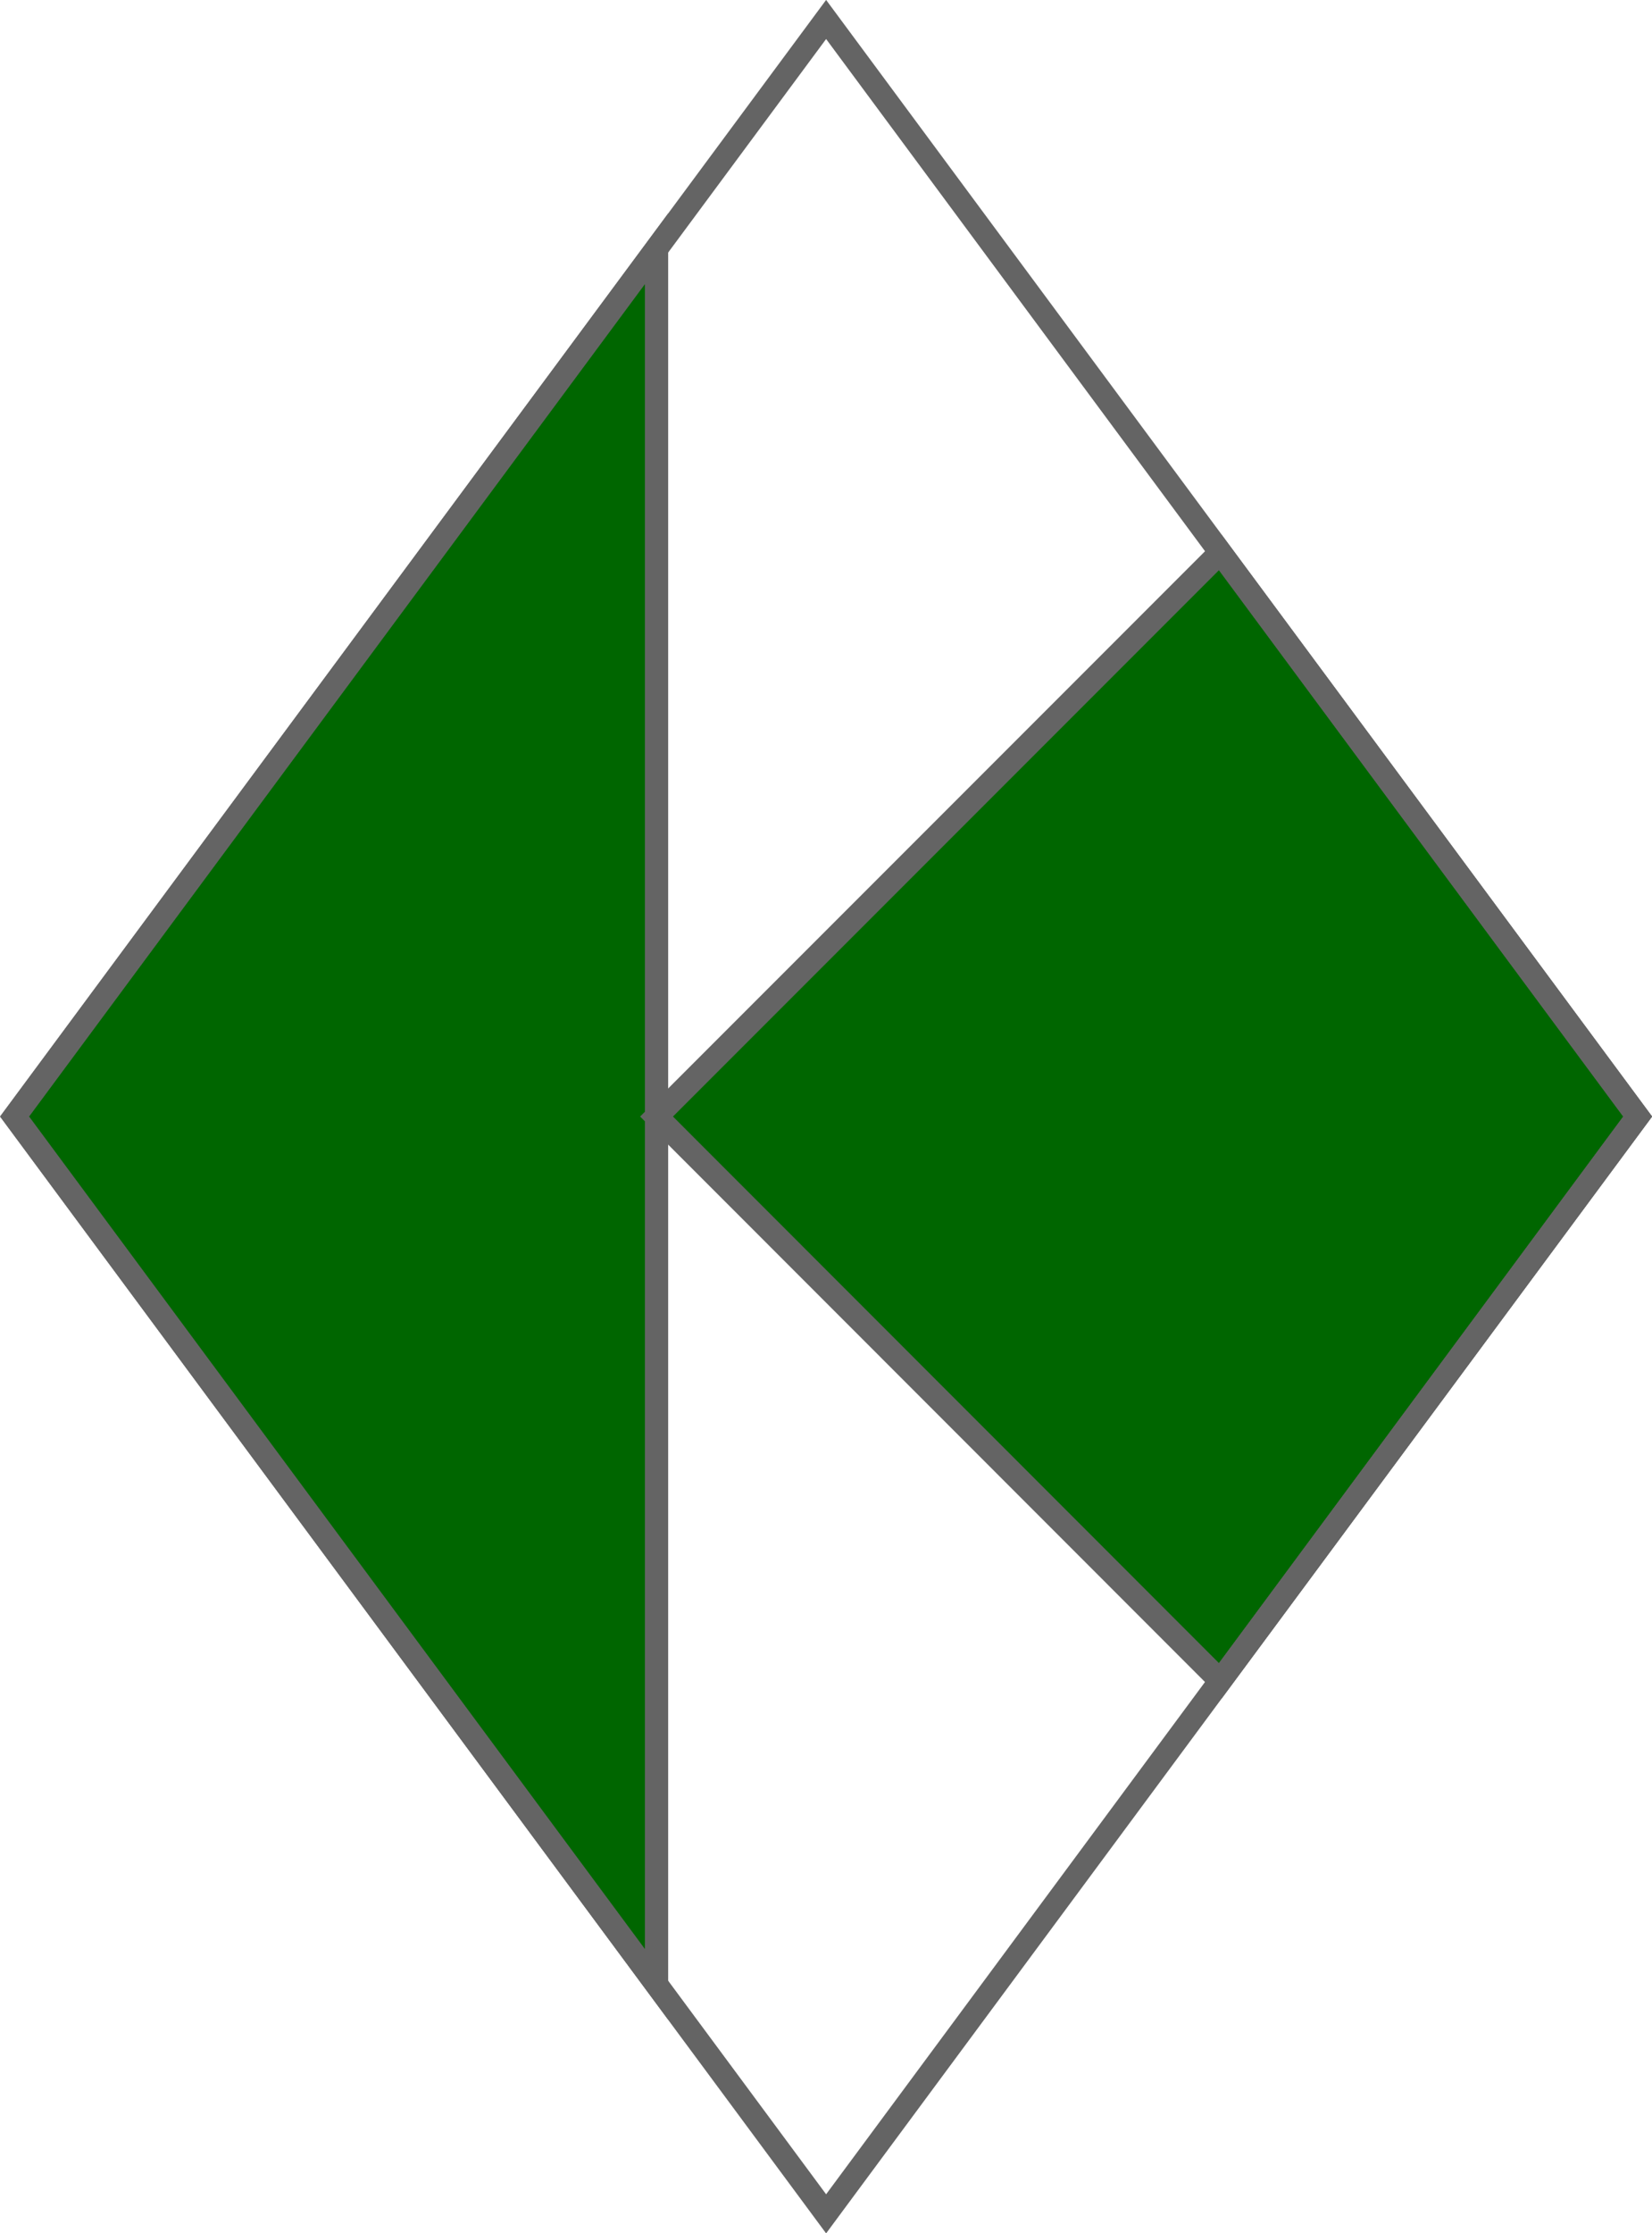 <?xml version="1.0" encoding="utf-8"?>
<!-- Generator: Adobe Illustrator 27.0.0, SVG Export Plug-In . SVG Version: 6.00 Build 0)  -->
<svg version="1.1" id="レイヤー_1" xmlns="http://www.w3.org/2000/svg" xmlns:xlink="http://www.w3.org/1999/xlink" x="0px"
	 y="0px" viewBox="0 0 73.85 99.77" style="enable-background:new 0 0 73.85 99.77;" xml:space="preserve">
<style type="text/css">
	.st0{fill:#006600;stroke:#FFFFFF;stroke-width:1.039;stroke-miterlimit:10;}
	.st1{fill:none;stroke:#FFFFFF;stroke-width:1.039;stroke-miterlimit:10;}
	.st2{fill:none;stroke:#FFFFFF;stroke-width:1.094;stroke-miterlimit:10;}
	.st3{fill:#006600;stroke:#646464;stroke-width:1.039;stroke-miterlimit:10;}
	.st4{fill:none;stroke:#646464;stroke-width:1.039;stroke-miterlimit:10;}
</style>
<g>
	<polygon class="st3" points="29.35,11.11 0.65,49.88 29.35,88.65 	"/>
	<polygon class="st3" points="29.35,49.88 54.55,75.09 73.21,49.88 54.55,24.68 	"/>
	<polygon class="st4" points="0.65,49.88 36.93,98.9 73.21,49.88 36.93,0.87 	"/>
</g>
</svg>

